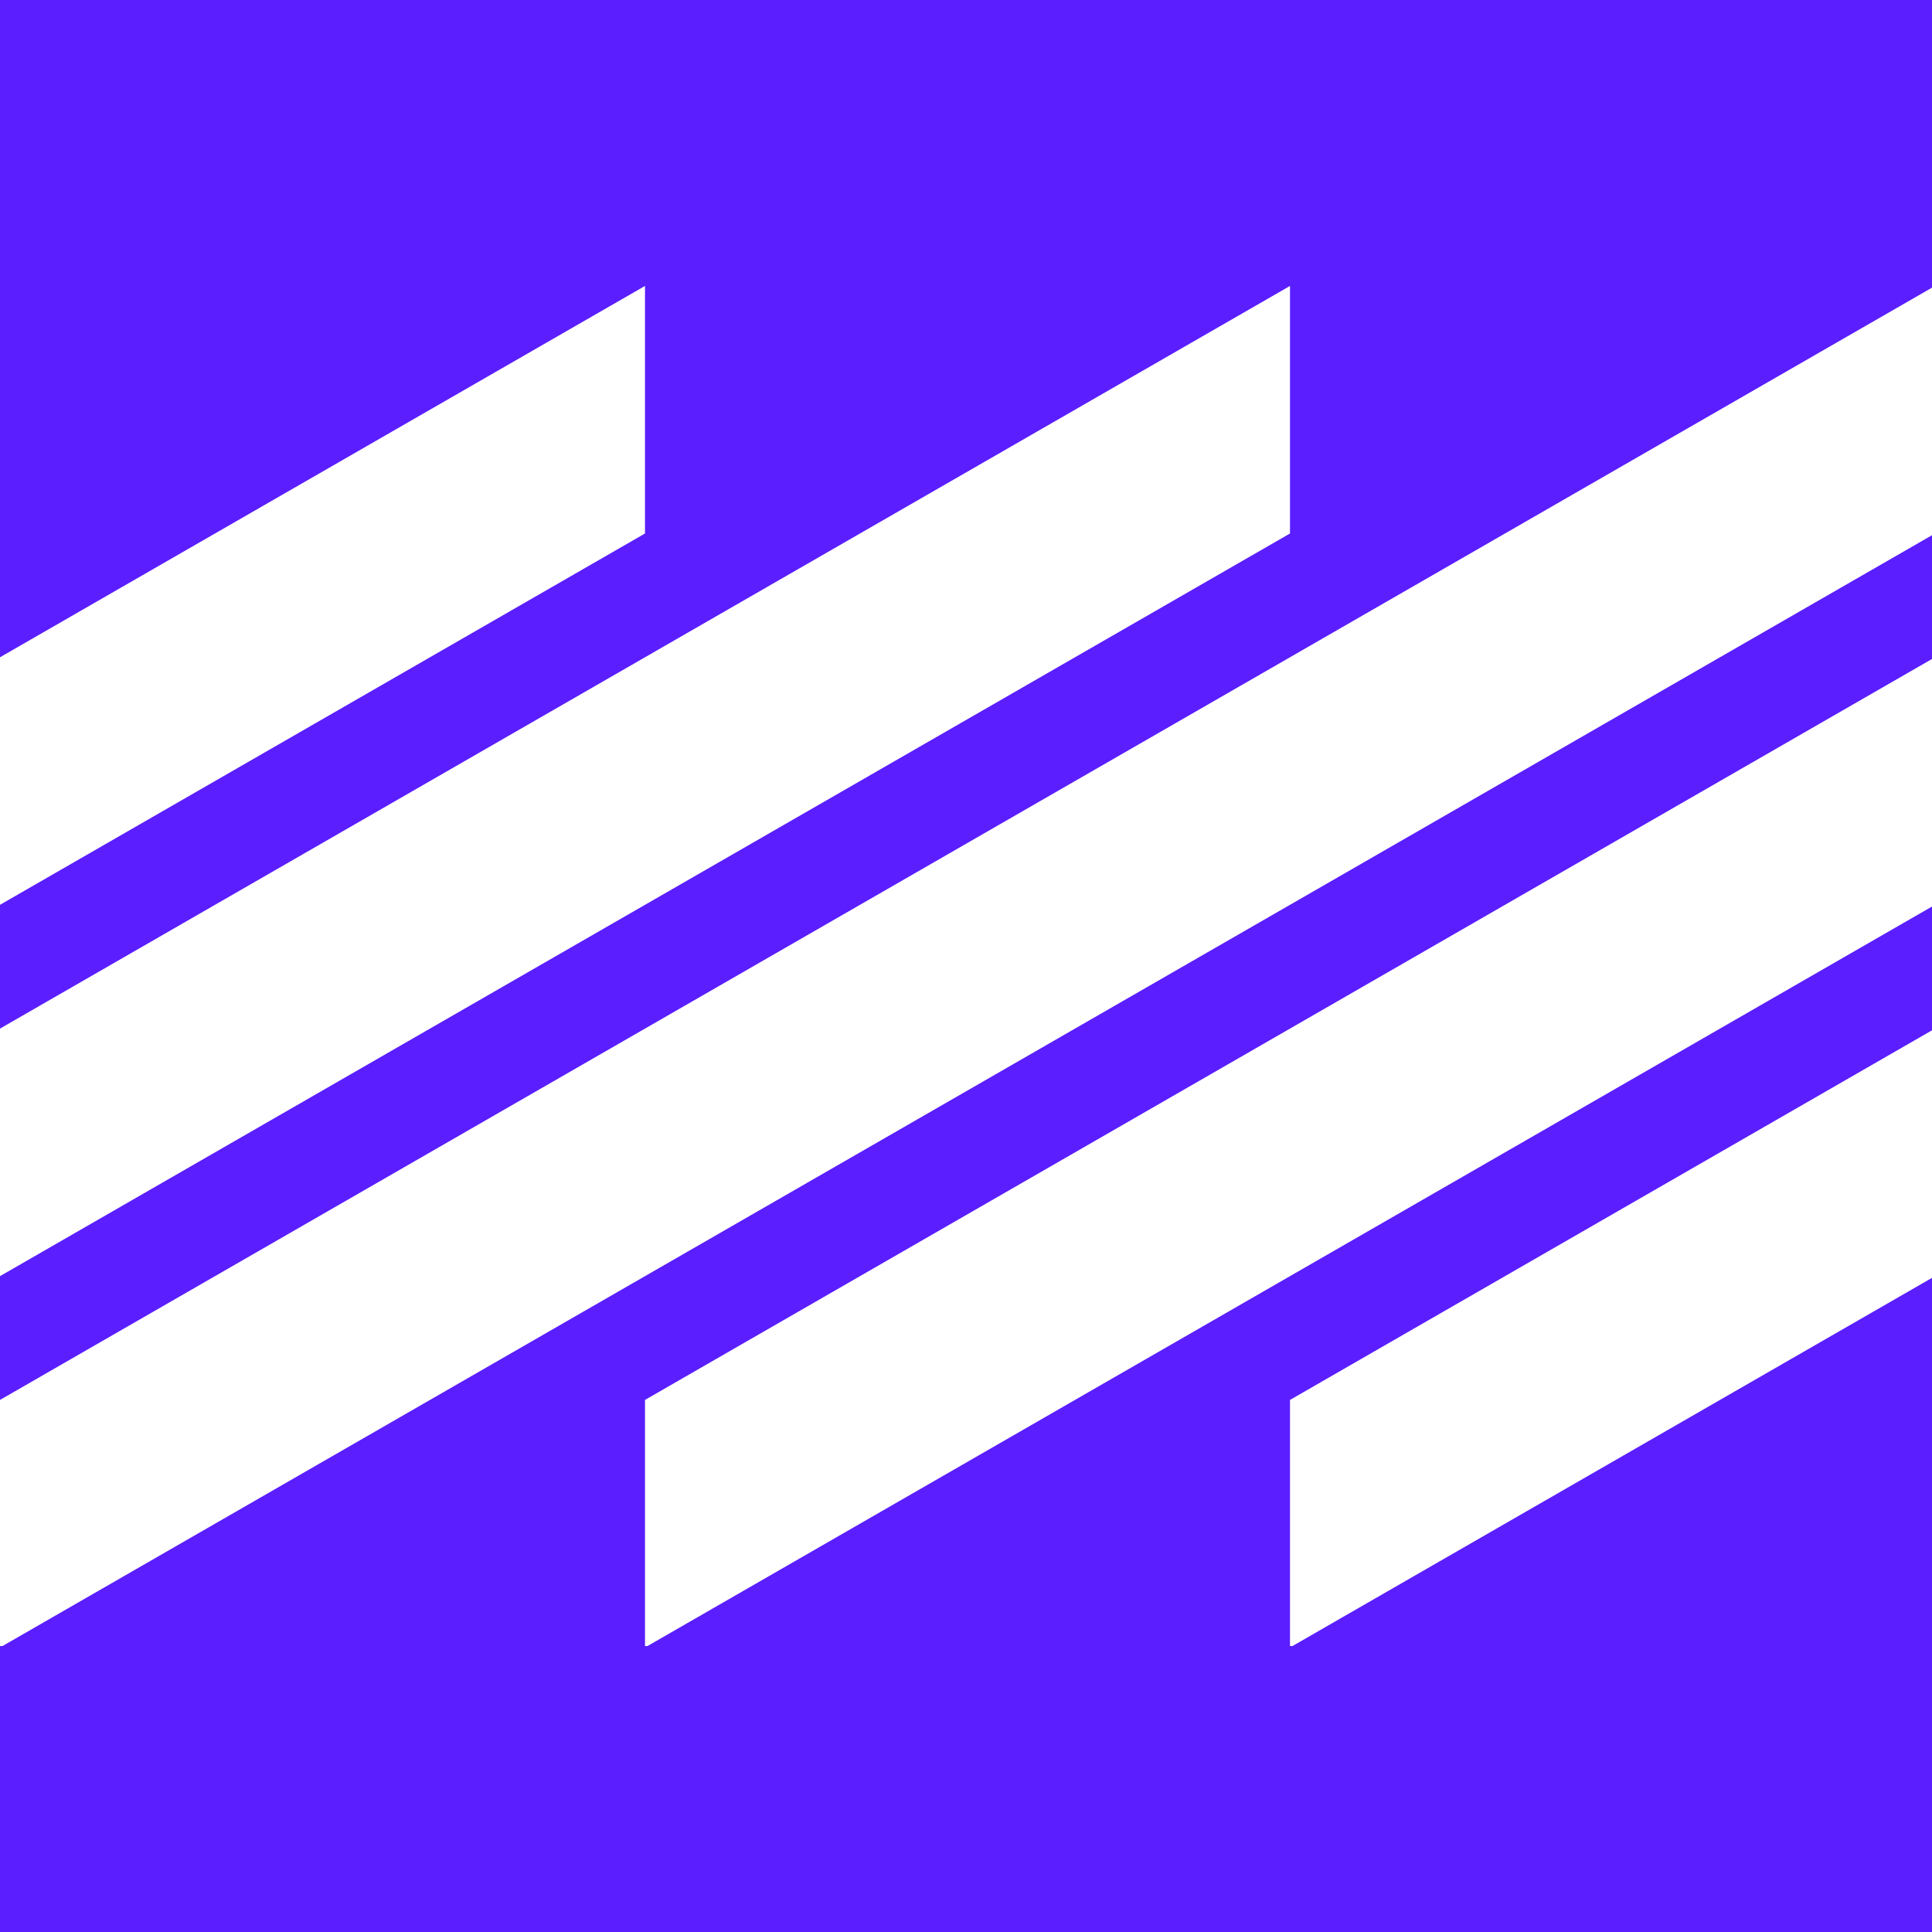 <svg width="256" height="256" viewBox="0 0 256 256" fill="none" xmlns="http://www.w3.org/2000/svg">
<rect width="256" height="256" fill="#5A1EFF"/>
<g clip-path="url(#clip0_911_1499)">
<path d="M85.465 37.888L0 87.091V119.893L85.465 70.69V37.888ZM170.931 37.888L0 136.294V169.096L170.931 70.69V37.888ZM85.465 218.3L256.396 119.893V87.091L85.465 185.497V218.3ZM170.929 218.3L256.396 169.096V136.294L170.931 185.497V218.3H170.929ZM0 185.497V218.3L256.396 70.69V37.888L0 185.497Z" fill="white"/>
</g>
<defs>
<clipPath id="clip0_911_1499">
<rect width="256" height="180.224" fill="white" transform="translate(0 37.888)"/>
</clipPath>
</defs>
</svg>
